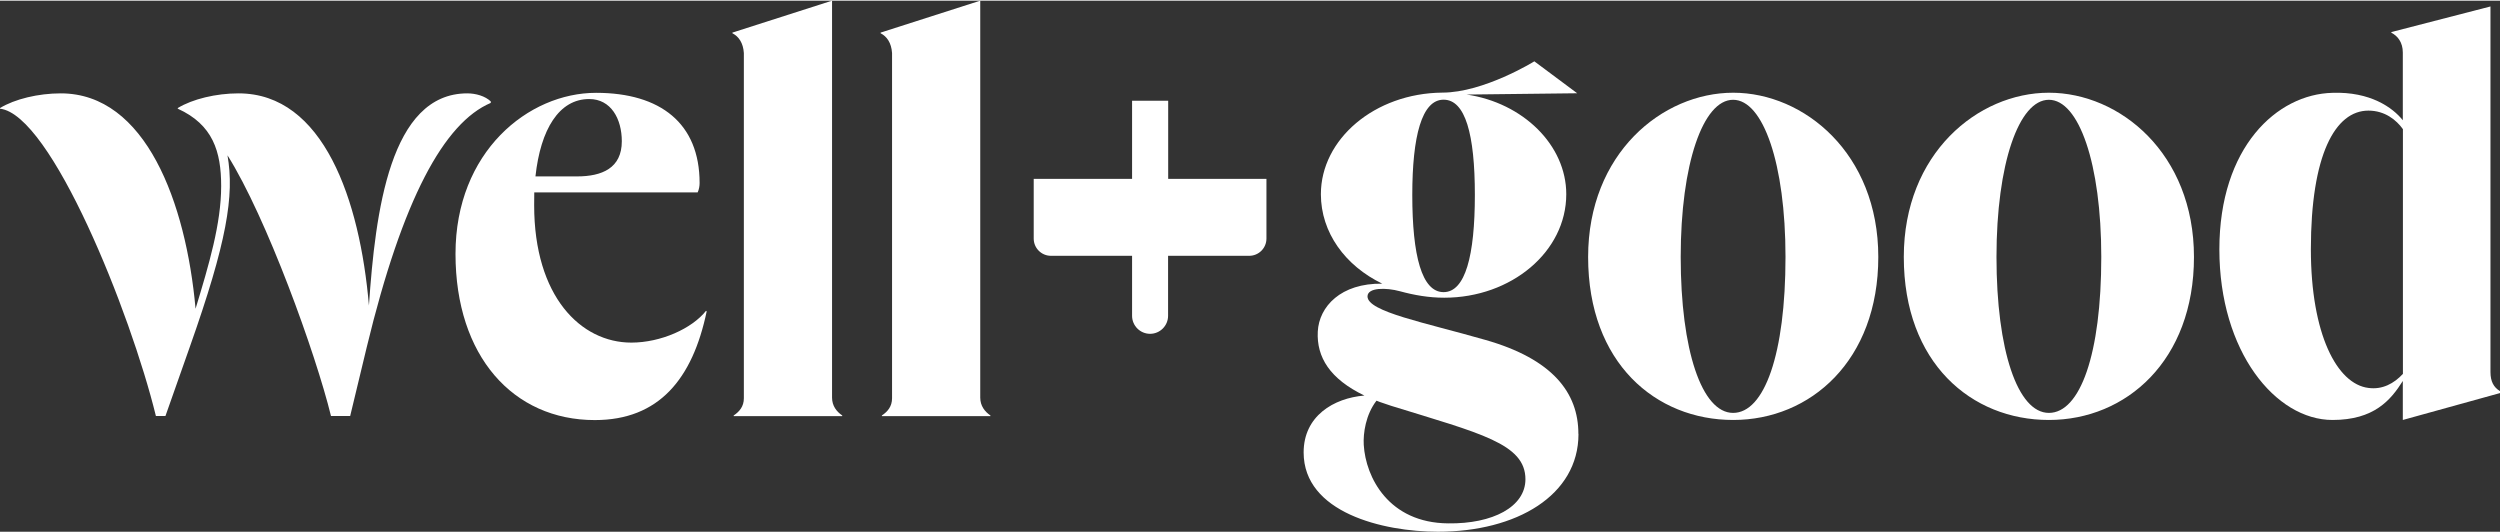 <?xml version="1.0" encoding="UTF-8"?><svg id="a" xmlns="http://www.w3.org/2000/svg" width="3.24in" height=".69in" viewBox="0 0 233.31 49.56"><rect x="0" y="0" width="233.31" height="49.56" fill="#333333" stroke="none"/><path d="M147.31,40.44c0,5.73-5.78,9.12-13.12,9.12-5.13,0-12.53-1.79-12.53-7.4,0-3.4,2.8-5.07,5.67-5.31-3.22-1.55-4.47-3.58-4.35-5.97.12-2.33,2.15-4.53,6.02-4.47-3.46-1.67-5.73-4.77-5.73-8.35,0-5.13,5.01-9.42,11.33-9.48,3.88,0,8.59-2.92,8.59-2.92l4,2.98-10.32.12c5.25.77,9.3,4.71,9.3,9.3,0,5.37-5.13,9.66-11.39,9.66-1.43,0-2.8-.24-4.12-.6-1.31-.36-3.04-.36-3.04.48,0,1.43,5.37,2.44,10.97,4.05,6.32,1.79,8.71,4.95,8.71,8.77h0s0,0,0,0ZM142.36,44.67c0-3.34-4.23-4.29-12.53-6.86-.48-.18-.95-.3-1.37-.48-1.01,1.31-1.25,3.04-1.19,4.12.18,3.04,2.33,7.28,7.87,7.33,4.18.06,7.22-1.55,7.22-4.12h0ZM131.8,18.13c0,5.67.89,9.07,2.92,9.07s2.92-3.4,2.92-9.07-.89-8.89-2.92-8.89-2.92,3.4-2.92,8.89Z" fill="#fff" stroke-width="0"/><path d="M148.21,23.92c0-9.66,6.92-15.33,13.54-15.33s13.54,5.67,13.54,15.33-6.32,15.21-13.54,15.21-13.54-5.31-13.54-15.21ZM166.63,23.92c0-8.71-2.09-14.67-4.89-14.67s-4.89,5.97-4.89,14.67,1.97,14.55,4.89,14.55,4.89-5.49,4.89-14.55Z" fill="#fff" stroke-width="0"/><path d="M177.67,23.92c0-9.66,6.92-15.33,13.54-15.33s13.54,5.67,13.54,15.33-6.32,15.21-13.54,15.21-13.54-5.31-13.54-15.21h0ZM196.1,23.92c0-8.71-2.09-14.67-4.89-14.67s-4.89,5.97-4.89,14.67,1.97,14.55,4.89,14.55,4.89-5.49,4.89-14.55Z" fill="#fff" stroke-width="0"/><path d="M232.42,34.65c0,.89.3,1.43.89,1.79v.18l-9.07,2.51v-3.64c-1.13,1.79-2.68,3.64-6.56,3.64-5.31,0-10.56-6.38-10.56-15.92s5.37-14.49,10.56-14.61c3.52-.12,5.61,1.37,6.56,2.56v-6.32c0-.95-.48-1.55-1.07-1.85v-.06l9.25-2.39v34.11h0ZM224.25,34.83V11.99c-.6-.84-1.67-1.73-3.22-1.73-3.1,0-5.37,4.12-5.37,12.94,0,7.93,2.44,12.58,5.37,12.94,1.31.18,2.39-.42,3.22-1.31h0Z" fill="#fff" stroke-width="0"/><path d="M45.8,9.42v.12c-4.35,1.85-8.23,8.95-11.57,22.78l-1.55,6.44h-1.79c-1.43-5.84-6.02-18.55-9.66-24.33.66,3.76-.06,8.11-3.52,17.89l-2.27,6.44h-.89C12.17,29.05,4.77,10.62,0,10.08v-.06c1.37-.84,3.58-1.37,5.67-1.37,7.93,0,11.69,10.2,12.58,20.1,1.25-4.12,2.39-7.93,2.39-11.45,0-3.22-.77-5.73-4.05-7.22v-.06c1.37-.84,3.58-1.37,5.67-1.37,7.93,0,11.33,9.96,12.17,19.8.6-8.77,1.97-19.8,9.18-19.8.77,0,1.67.24,2.21.77h0Z" fill="#fff" stroke-width="0"/><path d="M68.47,38.77v-.06c.54-.36.95-.84.95-1.61V4.89c-.06-.95-.48-1.55-1.07-1.85v-.06l9.3-2.98v37.04c0,.77.42,1.31.95,1.67v.06h-10.14Z" fill="#fff" stroke-width="0"/><path d="M82.3,38.77v-.06c.54-.36.95-.84.95-1.61V4.89c-.06-.95-.48-1.55-1.07-1.85v-.06l9.3-2.98v37.04c0,.77.42,1.31.95,1.67v.06h-10.14Z" fill="#fff" stroke-width="0"/><path d="M58.03,13.12c0-2.09-1.01-3.94-3.04-3.94-2.8,0-4.53,2.8-5.01,7.22h3.88c2.33,0,4.18-.77,4.18-3.28h0Z" fill="none" stroke-width="0"/><path d="M65.9,28.93c-1.31,1.67-4.23,2.98-6.98,2.98-4.71,0-9.07-4.29-9.07-12.82,0-.41,0-.81.01-1.2h14.59s.66,0,.66,0c.06-.13.11-.28.14-.45.03-.15.04-.3.04-.43h0c0-5.55-3.64-8.41-9.66-8.41-6.32,0-13.12,5.49-13.12,15.03s5.37,15.51,13,15.51c5.97,0,9.12-3.82,10.44-10.14l-.06-.06h0ZM54.99,9.18c2.03,0,3.04,1.85,3.04,3.94,0,2.51-1.85,3.28-4.18,3.28h-3.88c.48-4.41,2.21-7.22,5.01-7.22h0Z" fill="#fff" stroke-width="0"/><path d="M109.02,16.63v-7.29h-3.37v7.29h-9.18v5.57c0,.89.72,1.61,1.61,1.61h7.57v5.6c0,.93.76,1.68,1.68,1.68h0c.93,0,1.68-.76,1.68-1.68v-5.6h7.57c.89,0,1.61-.72,1.61-1.61v-5.57h-9.18,0Z" fill="#fff" stroke-width="0"/></svg>